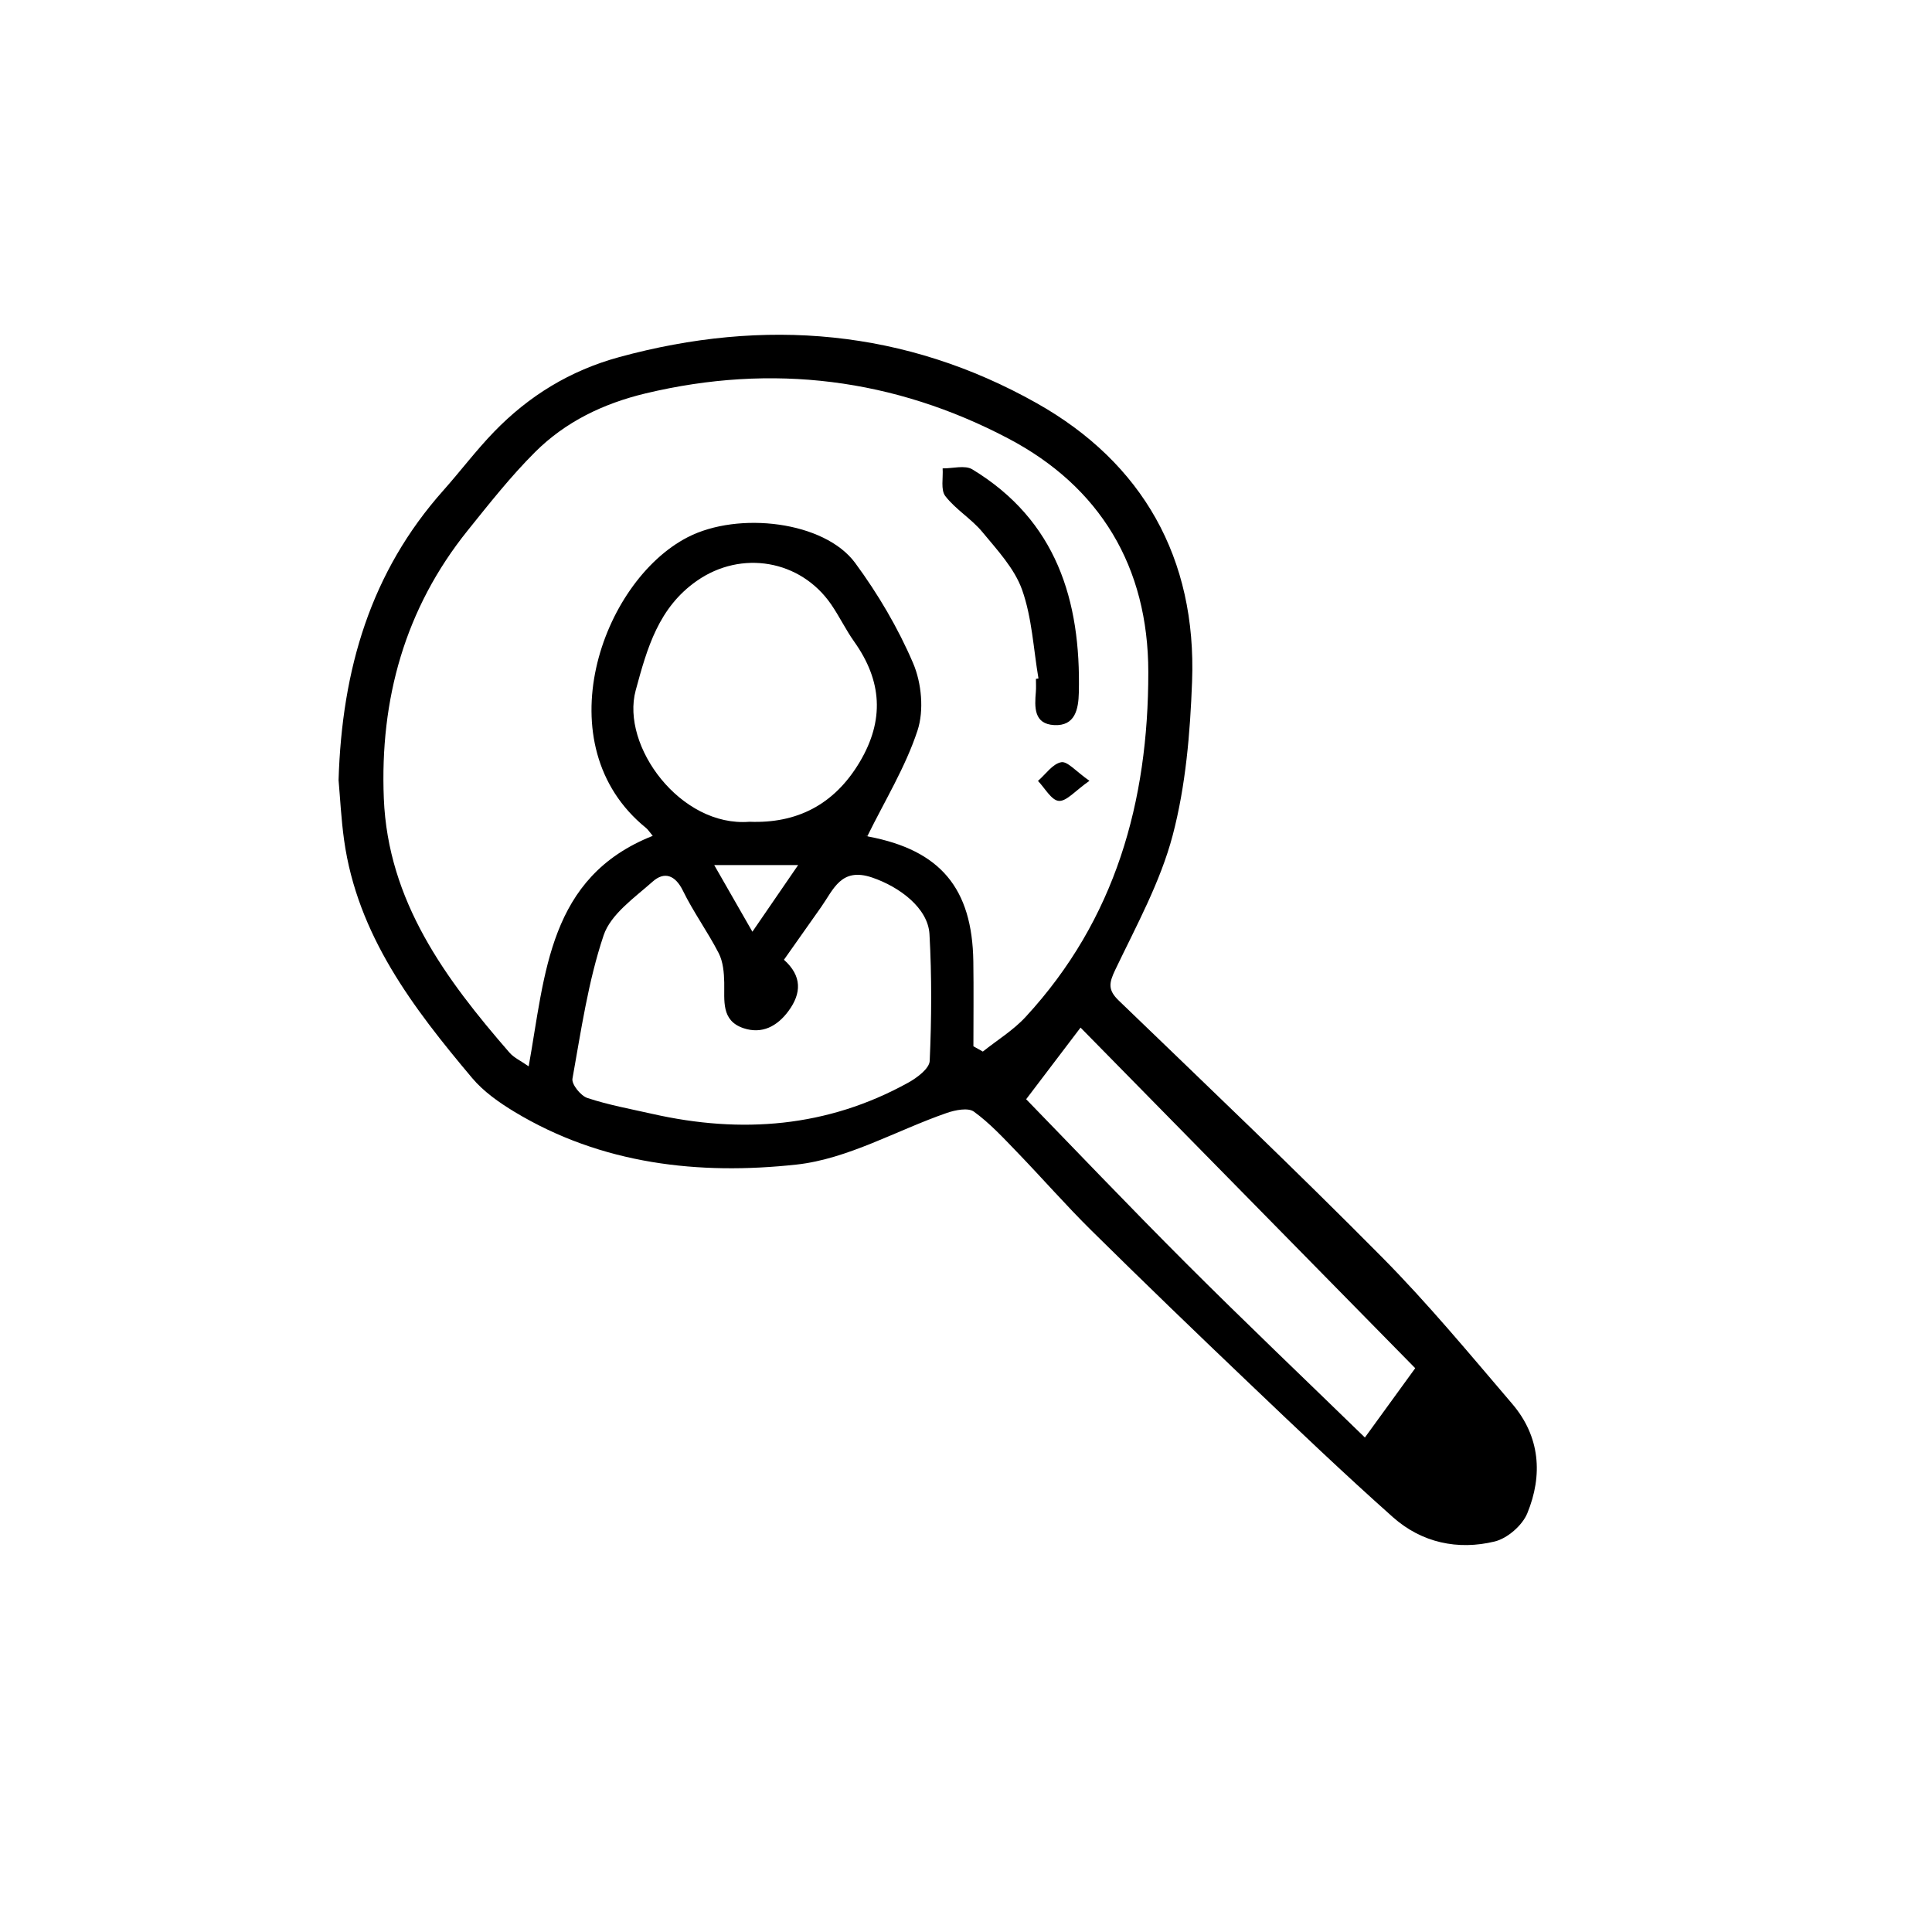 <?xml version="1.0" encoding="UTF-8"?>
<!-- Uploaded to: ICON Repo, www.svgrepo.com, Generator: ICON Repo Mixer Tools -->
<svg fill="#000000" width="800px" height="800px" version="1.1" viewBox="144 144 512 512" xmlns="http://www.w3.org/2000/svg">
 <path d="m544.76 516.04c-11.27-13.191-22.363-26.605-34.555-38.914-22.844-23.062-46.367-45.453-69.738-67.984-2.898-2.793-2.586-4.644-0.922-8.117 5.586-11.68 11.977-23.297 15.234-35.68 3.457-13.129 4.621-27.07 5.133-40.723 1.23-32.668-13.109-57.984-41.176-73.781-34.754-19.562-72.125-22.738-110.69-12.191-12.973 3.547-23.887 10.254-33.109 19.773-4.762 4.918-8.902 10.434-13.461 15.559-19.191 21.562-26.852 47.281-27.754 76.754 0.406 4.539 0.68 10.254 1.465 15.895 3.523 25.172 18.262 44.422 33.926 63.047 3.023 3.594 7.133 6.492 11.203 8.953 23.125 13.969 48.934 16.812 74.766 13.992 13.613-1.484 26.531-9.078 39.84-13.688 2.231-0.77 5.629-1.449 7.16-0.344 4.203 3.043 7.809 6.953 11.441 10.715 6.648 6.883 12.949 14.113 19.754 20.828 13.809 13.637 27.781 27.113 41.836 40.5 12.543 11.949 25.086 23.93 38.031 35.438 7.613 6.762 17.195 8.82 26.98 6.434 3.356-0.82 7.301-4.254 8.621-7.461 4.168-10.137 3.394-20.367-3.988-29.004zm-154.38-90.887c-0.09 2.035-3.367 4.484-5.707 5.773-21.438 11.848-44.188 13.594-67.762 8.273-5.777-1.305-11.648-2.367-17.254-4.223-1.77-0.586-4.219-3.633-3.949-5.125 2.293-12.762 4.156-25.75 8.254-37.969 1.879-5.606 8.176-9.969 13.027-14.27 3.039-2.691 5.934-1.77 7.992 2.434 2.781 5.703 6.586 10.906 9.488 16.566 1.152 2.254 1.41 5.141 1.461 7.75 0.098 4.805-0.871 10.105 5.09 12.113 4.922 1.656 8.953-0.5 11.93-4.535 3.465-4.695 3.641-9.281-1.195-13.594 3.582-5.074 6.746-9.543 9.895-14.027 3.269-4.656 5.273-10.551 13.469-7.766 7.305 2.484 14.816 8.113 15.203 15.012 0.625 11.176 0.559 22.41 0.059 33.586zm-47.746-63.375c-18.312 1.477-34.148-20.098-30.172-34.812 3.043-11.254 6.062-21.961 16.234-29.051 11.777-8.207 27.422-5.562 35.559 6.246 2.195 3.188 3.875 6.734 6.117 9.883 7.367 10.363 8.07 20.781 1.457 31.902-6.797 11.418-16.75 16.309-29.195 15.832zm12.879 11.477c-3.856 5.613-7.496 10.918-12.121 17.66-3.68-6.422-6.606-11.527-10.117-17.66zm48.949 49.422c-0.832-0.469-1.668-0.934-2.5-1.402 0-7.488 0.09-14.977-0.02-22.465-0.281-19.438-8.762-29.492-27.75-33.109-0.59-0.109-1.137-0.465-0.324-0.121 4.602-9.375 10.105-18.305 13.285-27.992 1.75-5.324 1.078-12.586-1.164-17.828-3.996-9.355-9.316-18.363-15.359-26.574-8.133-11.043-30.902-13.738-44.352-6.836-22.969 11.789-38.148 55.137-11.074 77.062 0.52 0.418 0.883 1.027 1.777 2.098-27.652 10.949-28.449 36.508-32.875 61.082-2.055-1.445-3.898-2.266-5.098-3.648-16.977-19.543-32.195-40.094-33.293-67.375-1.055-26.219 5.559-50.262 22.227-70.988 5.727-7.125 11.422-14.355 17.875-20.789 8.066-8.035 18.066-12.852 29.277-15.539 33.598-8.035 65.918-3.941 96.137 11.965 24.289 12.781 37.07 33.969 37.082 61.906 0.016 34.273-8.695 65.582-32.512 91.371-3.258 3.539-7.531 6.144-11.34 9.184zm101.25 102.28c-16.172-15.73-31.953-30.742-47.348-46.133-15.301-15.297-30.223-30.973-42.422-43.516 5.082-6.699 9.863-12.992 14.414-18.984 28.969 29.488 58.496 59.535 88.691 90.262-3.356 4.621-8.004 11.031-13.336 18.371zm-87.199-197.61c-0.344 4.062-0.562 8.52 4.856 8.812 5.559 0.297 6.43-4.242 6.531-8.578 0.574-24.477-5.965-45.684-28.219-59.191-1.953-1.188-5.219-0.227-7.875-0.262 0.176 2.5-0.559 5.699 0.715 7.344 2.75 3.562 6.918 6.016 9.801 9.5 3.965 4.797 8.539 9.688 10.551 15.355 2.625 7.41 2.992 15.613 4.332 23.477l-0.672 0.109c-0.004 1.145 0.078 2.297-0.02 3.434zm6.719 18.652c-2.281 0.422-4.125 3.195-6.16 4.957 1.832 1.891 3.566 5.148 5.527 5.289 2.062 0.152 4.336-2.68 8.117-5.32-3.562-2.477-5.809-5.234-7.484-4.926z"/>
</svg>